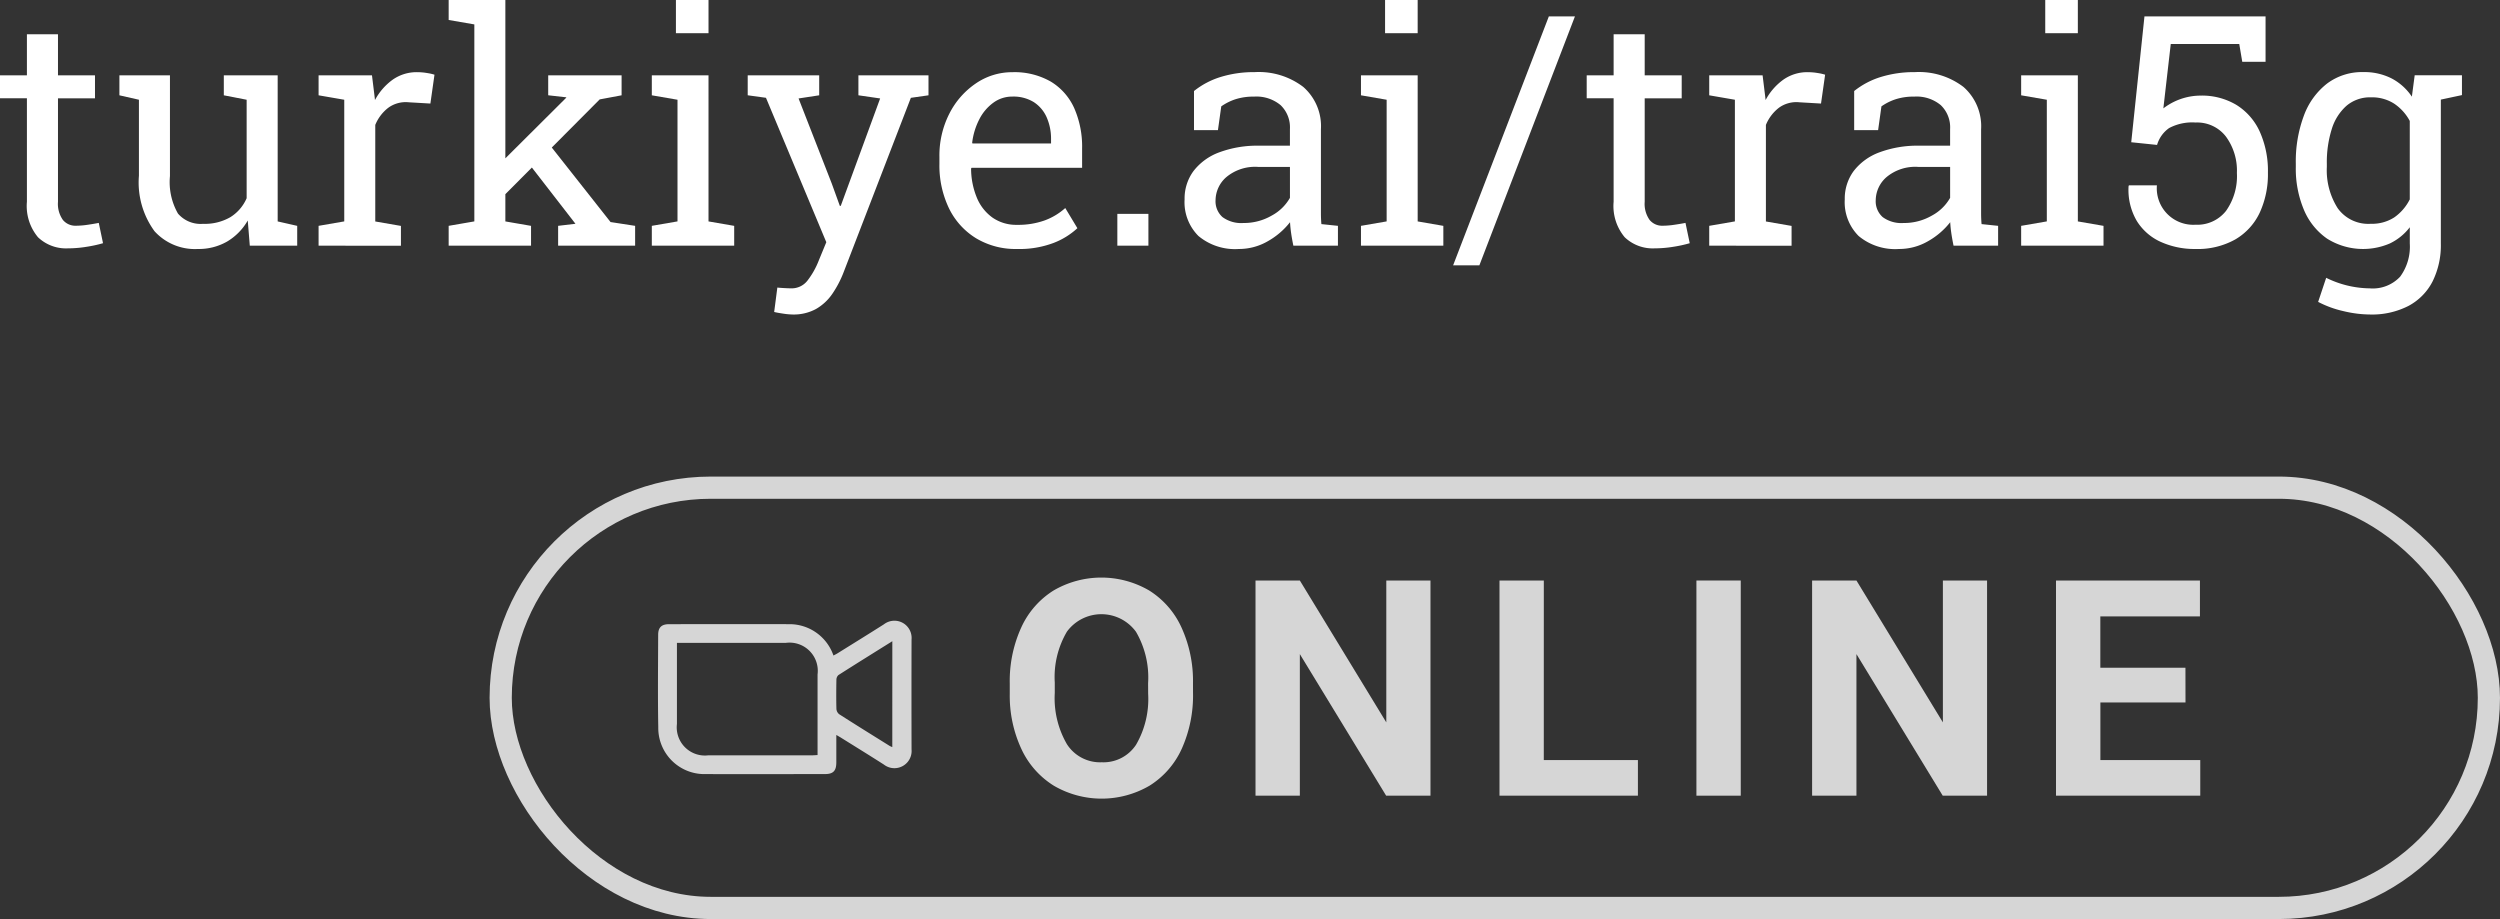 <svg xmlns="http://www.w3.org/2000/svg" width="225.285" height="82.818" viewBox="0 0 225.285 82.818">
  <rect x="0" y="0" width="225.285" height="82.818" fill="#333333" stroke="none"/>
  <g id="Group_14" data-name="Group 14" transform="translate(-1635.075 -61.512)">
    <g id="Group_2" data-name="Group 2">
      <g id="Group_1" data-name="Group 1">
        <path id="Path_1" data-name="Path 1" d="M1641.2,83.892a3.652,3.652,0,0,1-2.7-1,4.384,4.384,0,0,1-1-3.2V70.368h-2.426V68.3h2.426v-3.7h2.8v3.7h3.335v2.072H1640.3v9.323a2.5,2.5,0,0,0,.44,1.632,1.456,1.456,0,0,0,1.178.526,7.388,7.388,0,0,0,1.106-.093c.407-.061.725-.115.952-.163l.383,1.831a11.507,11.507,0,0,1-1.5.326A10.451,10.451,0,0,1,1641.2,83.892Z" fill="#fff"/>
        <path id="Path_2" data-name="Path 2" d="M1652.9,83.949a4.911,4.911,0,0,1-3.9-1.6,7.443,7.443,0,0,1-1.406-5V70.5l-1.759-.4V68.3h4.555v9.082a5.715,5.715,0,0,0,.724,3.378,2.69,2.69,0,0,0,2.256.922,4.591,4.591,0,0,0,2.463-.6,3.77,3.77,0,0,0,1.468-1.71V70.5l-2.057-.4V68.3h4.853V81.465l1.76.4v1.788h-4.272l-.184-2.271a5.193,5.193,0,0,1-1.866,1.9A5.122,5.122,0,0,1,1652.9,83.949Z" fill="#fff"/>
        <path id="Path_3" data-name="Path 3" d="M1663.784,83.651V81.863l2.313-.4V70.5l-2.313-.4V68.3h4.811l.241,1.958.029.27a5.373,5.373,0,0,1,1.61-1.845,3.743,3.743,0,0,1,2.193-.667,5.4,5.4,0,0,1,.9.078,4.409,4.409,0,0,1,.66.149l-.369,2.6-1.944-.113a2.671,2.671,0,0,0-1.859.5,3.73,3.73,0,0,0-1.164,1.54v8.7l2.313.4v1.788Z" fill="#fff"/>
        <path id="Path_4" data-name="Path 4" d="M1675.506,83.651V81.863l2.314-.4V63.712l-2.314-.4v-1.8h5.109V81.465l2.314.4v1.788Zm4.911-4.442-1.036-2.2,6.67-6.641.071-.085-1.646-.185V68.3h6.613v1.8l-1.973.369Zm4.953,4.442V81.863l1.561-.185-.043-.056-4.442-5.734,1.448-2.228,6.2,7.862,2.214.341v1.788Z" fill="#fff"/>
        <path id="Path_5" data-name="Path 5" d="M1693.813,83.651V81.863l2.314-.4V70.5l-2.314-.4V68.3h5.109V81.465l2.314.4v1.788Zm2.172-19.145V61.512h2.937v2.994Z" fill="#fff"/>
        <path id="Path_6" data-name="Path 6" d="M1706.5,89.853a6.1,6.1,0,0,1-.852-.079c-.35-.052-.619-.1-.809-.149l.285-2.2c.16.019.382.035.667.05s.477.021.581.021a1.8,1.8,0,0,0,1.455-.682,7.275,7.275,0,0,0,1.043-1.858l.667-1.618L1704.1,70.325l-1.646-.227V68.3h6.442v1.8l-1.859.284,2.995,7.678.723,2h.085l3.549-9.679-1.959-.284V68.3h6.315v1.8l-1.589.227-6.046,15.682a9.417,9.417,0,0,1-1.029,1.979,4.479,4.479,0,0,1-1.476,1.37A4.2,4.2,0,0,1,1706.5,89.853Z" fill="#fff"/>
        <path id="Path_7" data-name="Path 7" d="M1726.723,83.949a6.9,6.9,0,0,1-3.7-.972,6.485,6.485,0,0,1-2.435-2.7,8.9,8.9,0,0,1-.858-4v-.624a8.313,8.313,0,0,1,.9-3.91,7.229,7.229,0,0,1,2.4-2.725,5.768,5.768,0,0,1,3.271-1,6.572,6.572,0,0,1,3.471.851,5.358,5.358,0,0,1,2.107,2.391,8.6,8.6,0,0,1,.709,3.626v1.746h-9.962l-.042.071a6.925,6.925,0,0,0,.517,2.618,4.144,4.144,0,0,0,1.412,1.8,3.736,3.736,0,0,0,2.214.652,7.049,7.049,0,0,0,2.491-.4,5.743,5.743,0,0,0,1.852-1.114l1.093,1.817a6.7,6.7,0,0,1-2.179,1.34A8.687,8.687,0,0,1,1726.723,83.949Zm-4.016-9.509h7.082v-.368a4.785,4.785,0,0,0-.391-1.98,3.129,3.129,0,0,0-1.163-1.377,3.482,3.482,0,0,0-1.938-.5,2.865,2.865,0,0,0-1.7.547,4.181,4.181,0,0,0-1.263,1.483,6.209,6.209,0,0,0-.653,2.129Z" fill="#fff"/>
        <path id="Path_8" data-name="Path 8" d="M1735.763,83.651V80.784h2.8v2.867Z" fill="#fff"/>
        <path id="Path_9" data-name="Path 9" d="M1746.719,83.949a5.144,5.144,0,0,1-3.647-1.171,4.3,4.3,0,0,1-1.249-3.3,4.169,4.169,0,0,1,.8-2.548,5.177,5.177,0,0,1,2.32-1.689,9.841,9.841,0,0,1,3.634-.6h2.738v-1.5a2.764,2.764,0,0,0-.844-2.157,3.411,3.411,0,0,0-2.377-.767,5.369,5.369,0,0,0-1.675.235,4.861,4.861,0,0,0-1.291.645l-.3,2.143h-2.157V69.715a7.237,7.237,0,0,1,2.412-1.27,10.128,10.128,0,0,1,3.052-.433,6.615,6.615,0,0,1,4.384,1.334,4.7,4.7,0,0,1,1.59,3.818v7.393c0,.2,0,.393.007.582s.017.379.036.568l1.49.156v1.788h-4.017q-.128-.624-.2-1.121c-.048-.331-.08-.662-.1-.994a6.775,6.775,0,0,1-2.023,1.725A5.174,5.174,0,0,1,1746.719,83.949Zm.412-2.342a4.965,4.965,0,0,0,2.54-.667,4.132,4.132,0,0,0,1.646-1.6V76.555h-2.838a4.046,4.046,0,0,0-2.9.923,2.79,2.79,0,0,0-.965,2.057,1.91,1.91,0,0,0,.625,1.54A2.85,2.85,0,0,0,1747.131,81.607Z" fill="#fff"/>
        <path id="Path_10" data-name="Path 10" d="M1757.718,83.651V81.863l2.313-.4V70.5l-2.313-.4V68.3h5.109V81.465l2.313.4v1.788Zm2.171-19.145V61.512h2.938v2.994Z" fill="#fff"/>
        <path id="Path_11" data-name="Path 11" d="M1766.02,85.425l8.628-22.437H1777l-8.614,22.437Z" fill="#fff"/>
        <path id="Path_12" data-name="Path 12" d="M1784.185,83.892a3.652,3.652,0,0,1-2.7-1,4.384,4.384,0,0,1-1-3.2V70.368h-2.426V68.3h2.426v-3.7h2.8v3.7h3.335v2.072h-3.335v9.323a2.5,2.5,0,0,0,.44,1.632,1.456,1.456,0,0,0,1.178.526,7.388,7.388,0,0,0,1.106-.093c.407-.061.725-.115.952-.163l.383,1.831a11.509,11.509,0,0,1-1.5.326A10.45,10.45,0,0,1,1784.185,83.892Z" fill="#fff"/>
        <path id="Path_13" data-name="Path 13" d="M1789.1,83.651V81.863l2.313-.4V70.5l-2.313-.4V68.3h4.81l.241,1.958.029.27a5.363,5.363,0,0,1,1.611-1.845,3.738,3.738,0,0,1,2.192-.667,5.4,5.4,0,0,1,.9.078,4.4,4.4,0,0,1,.661.149l-.37,2.6-1.944-.113a2.673,2.673,0,0,0-1.859.5,3.735,3.735,0,0,0-1.163,1.54v8.7l2.313.4v1.788Z" fill="#fff"/>
        <path id="Path_14" data-name="Path 14" d="M1806.21,83.949a5.144,5.144,0,0,1-3.647-1.171,4.3,4.3,0,0,1-1.249-3.3,4.176,4.176,0,0,1,.8-2.548,5.174,5.174,0,0,1,2.321-1.689,9.834,9.834,0,0,1,3.633-.6h2.739v-1.5a2.765,2.765,0,0,0-.845-2.157,3.411,3.411,0,0,0-2.377-.767,5.359,5.359,0,0,0-1.674.235,4.854,4.854,0,0,0-1.292.645l-.3,2.143h-2.157V69.715a7.243,7.243,0,0,1,2.413-1.27,10.117,10.117,0,0,1,3.051-.433,6.618,6.618,0,0,1,4.385,1.334,4.707,4.707,0,0,1,1.589,3.818v7.393c0,.2,0,.393.007.582s.017.379.036.568l1.49.156v1.788h-4.016q-.127-.624-.2-1.121t-.1-.994a6.763,6.763,0,0,1-2.023,1.725A5.172,5.172,0,0,1,1806.21,83.949Zm.412-2.342a4.972,4.972,0,0,0,2.541-.667,4.131,4.131,0,0,0,1.646-1.6V76.555h-2.839a4.047,4.047,0,0,0-2.9.923,2.794,2.794,0,0,0-.965,2.057,1.91,1.91,0,0,0,.625,1.54A2.85,2.85,0,0,0,1806.622,81.607Z" fill="#fff"/>
        <path id="Path_15" data-name="Path 15" d="M1817.209,83.651V81.863l2.313-.4V70.5l-2.313-.4V68.3h5.109V81.465l2.313.4v1.788Zm2.171-19.145V61.512h2.938v2.994Z" fill="#fff"/>
        <path id="Path_16" data-name="Path 16" d="M1832.919,83.949a7.376,7.376,0,0,1-3.129-.639,4.9,4.9,0,0,1-2.164-1.894,5.539,5.539,0,0,1-.738-3.115l.028-.086h2.526a3.287,3.287,0,0,0,3.477,3.548,3.3,3.3,0,0,0,2.753-1.248,5.408,5.408,0,0,0,.979-3.421,5.176,5.176,0,0,0-.986-3.271,3.267,3.267,0,0,0-2.731-1.27,4.431,4.431,0,0,0-2.392.5,2.815,2.815,0,0,0-1.085,1.518l-2.328-.241,1.192-11.339h10.913v4.087h-2.1l-.27-1.6h-6.173l-.667,5.8a5.6,5.6,0,0,1,2.008-.979,5.475,5.475,0,0,1,1.284-.171,6.064,6.064,0,0,1,3.279.831,5.5,5.5,0,0,1,2.114,2.412,8.608,8.608,0,0,1,.738,3.7,8.251,8.251,0,0,1-.745,3.619,5.492,5.492,0,0,1-2.2,2.4A6.933,6.933,0,0,1,1832.919,83.949Z" fill="#fff"/>
        <path id="Path_17" data-name="Path 17" d="M1848.643,89.853a10.435,10.435,0,0,1-2.4-.306,9.324,9.324,0,0,1-2.271-.83l.724-2.171a9.072,9.072,0,0,0,3.917.951,3.373,3.373,0,0,0,2.746-1.05,4.566,4.566,0,0,0,.872-2.995V81.99a4.94,4.94,0,0,1-1.8,1.462,6.1,6.1,0,0,1-5.648-.432,5.945,5.945,0,0,1-2.093-2.6,9.559,9.559,0,0,1-.731-3.867v-.3a11.789,11.789,0,0,1,.731-4.328,6.482,6.482,0,0,1,2.093-2.888,5.259,5.259,0,0,1,3.264-1.029,5.426,5.426,0,0,1,2.54.568,4.979,4.979,0,0,1,1.831,1.646l.255-1.93h2.356V83.452a7.329,7.329,0,0,1-.745,3.421,5.17,5.17,0,0,1-2.171,2.206A7.19,7.19,0,0,1,1848.643,89.853Zm.071-8.175a3.7,3.7,0,0,0,2.115-.574,4.365,4.365,0,0,0,1.4-1.625V72.411a4.328,4.328,0,0,0-1.4-1.554,3.689,3.689,0,0,0-2.086-.574,3.278,3.278,0,0,0-2.222.766,4.6,4.6,0,0,0-1.326,2.107,9.933,9.933,0,0,0-.44,3.1v.3a6.38,6.38,0,0,0,.979,3.718A3.386,3.386,0,0,0,1848.714,81.678Zm5.89-11.1-1.093-2.285h3.42v1.788Z" fill="#fff"/>
      </g>
    </g>
    <g id="Group_13" data-name="Group 13">
      <g id="Group_10" data-name="Group 10" opacity="0.8">
        <path id="Path_65" data-name="Path 65" d="M1742.583,123.959a11.7,11.7,0,0,1-1.012,5.02,7.628,7.628,0,0,1-2.9,3.33,8.559,8.559,0,0,1-8.622.012,7.7,7.7,0,0,1-2.929-3.308,11.365,11.365,0,0,1-1.052-4.948v-.959a11.643,11.643,0,0,1,1.032-5.04,7.669,7.669,0,0,1,2.916-3.342,8.548,8.548,0,0,1,8.616,0,7.676,7.676,0,0,1,2.916,3.342,11.612,11.612,0,0,1,1.032,5.027Zm-4.048-.879a8.171,8.171,0,0,0-1.092-4.635,3.856,3.856,0,0,0-6.219-.019,8.056,8.056,0,0,0-1.1,4.587v.946a8.268,8.268,0,0,0,1.091,4.607,3.551,3.551,0,0,0,3.143,1.638,3.515,3.515,0,0,0,3.09-1.578,8.214,8.214,0,0,0,1.092-4.6Z" fill="#fff"/>
        <path id="Path_66" data-name="Path 66" d="M1763.981,133.214h-3.995l-7.777-12.758v12.758h-3.995v-19.39h3.995L1760,126.608V113.824h3.981Z" fill="#fff"/>
        <path id="Path_67" data-name="Path 67" d="M1774.192,130.005h8.482v3.209H1770.2v-19.39h3.995Z" fill="#fff"/>
        <path id="Path_68" data-name="Path 68" d="M1791.941,133.214h-3.995v-19.39h3.995Z" fill="#fff"/>
        <path id="Path_69" data-name="Path 69" d="M1814.137,133.214h-3.995l-7.776-12.758v12.758h-3.995v-19.39h3.995l7.79,12.784V113.824h3.981Z" fill="#fff"/>
        <path id="Path_70" data-name="Path 70" d="M1832.019,124.811h-7.67v5.194h9v3.209h-13v-19.39h12.97v3.237h-8.975v4.621h7.67Z" fill="#fff"/>
      </g>
      <g id="DogZOT.tif" opacity="0.8">
        <g id="Group_12" data-name="Group 12">
          <g id="Group_11" data-name="Group 11">
            <path id="Path_71" data-name="Path 71" d="M1710.439,127.742c0,.884,0,1.675,0,2.467,0,.77-.275,1.057-1.028,1.058-3.57,0-7.14.017-10.709,0a4.159,4.159,0,0,1-4.307-4.223c-.051-2.773-.018-5.549-.01-8.323,0-.672.308-.961.988-.962,3.6,0,7.2-.014,10.8,0a4.186,4.186,0,0,1,4.008,2.826c.132-.072.264-.136.388-.213,1.387-.865,2.779-1.724,4.158-2.6a1.549,1.549,0,0,1,2.491,1.365q-.012,4.956,0,9.913a1.549,1.549,0,0,1-2.495,1.359c-1.259-.806-2.533-1.59-3.8-2.381C1710.792,127.943,1710.658,127.869,1710.439,127.742Zm-14.363-8.3v.536q0,3.389,0,6.776a2.541,2.541,0,0,0,2.834,2.823q4.672,0,9.345,0c.151,0,.3-.015.494-.025v-.533q0-3.365,0-6.728a2.545,2.545,0,0,0-2.852-2.849q-4.648,0-9.3,0Zm19.41-.148c-1.679,1.05-3.276,2.042-4.86,3.053a.581.581,0,0,0-.179.427c-.016.872-.021,1.744,0,2.616a.672.672,0,0,0,.247.481c1.507.965,3.027,1.907,4.545,2.854a2.5,2.5,0,0,0,.244.112Z" fill="#fff"/>
            <rect id="Rectangle_7" data-name="Rectangle 7" width="179.165" height="37.872" rx="18.936" transform="translate(1680.194 105.458)" fill="none" stroke="#fff" stroke-miterlimit="10" stroke-width="2"/>
          </g>
        </g>
      </g>
    </g>
  </g>
</svg>
